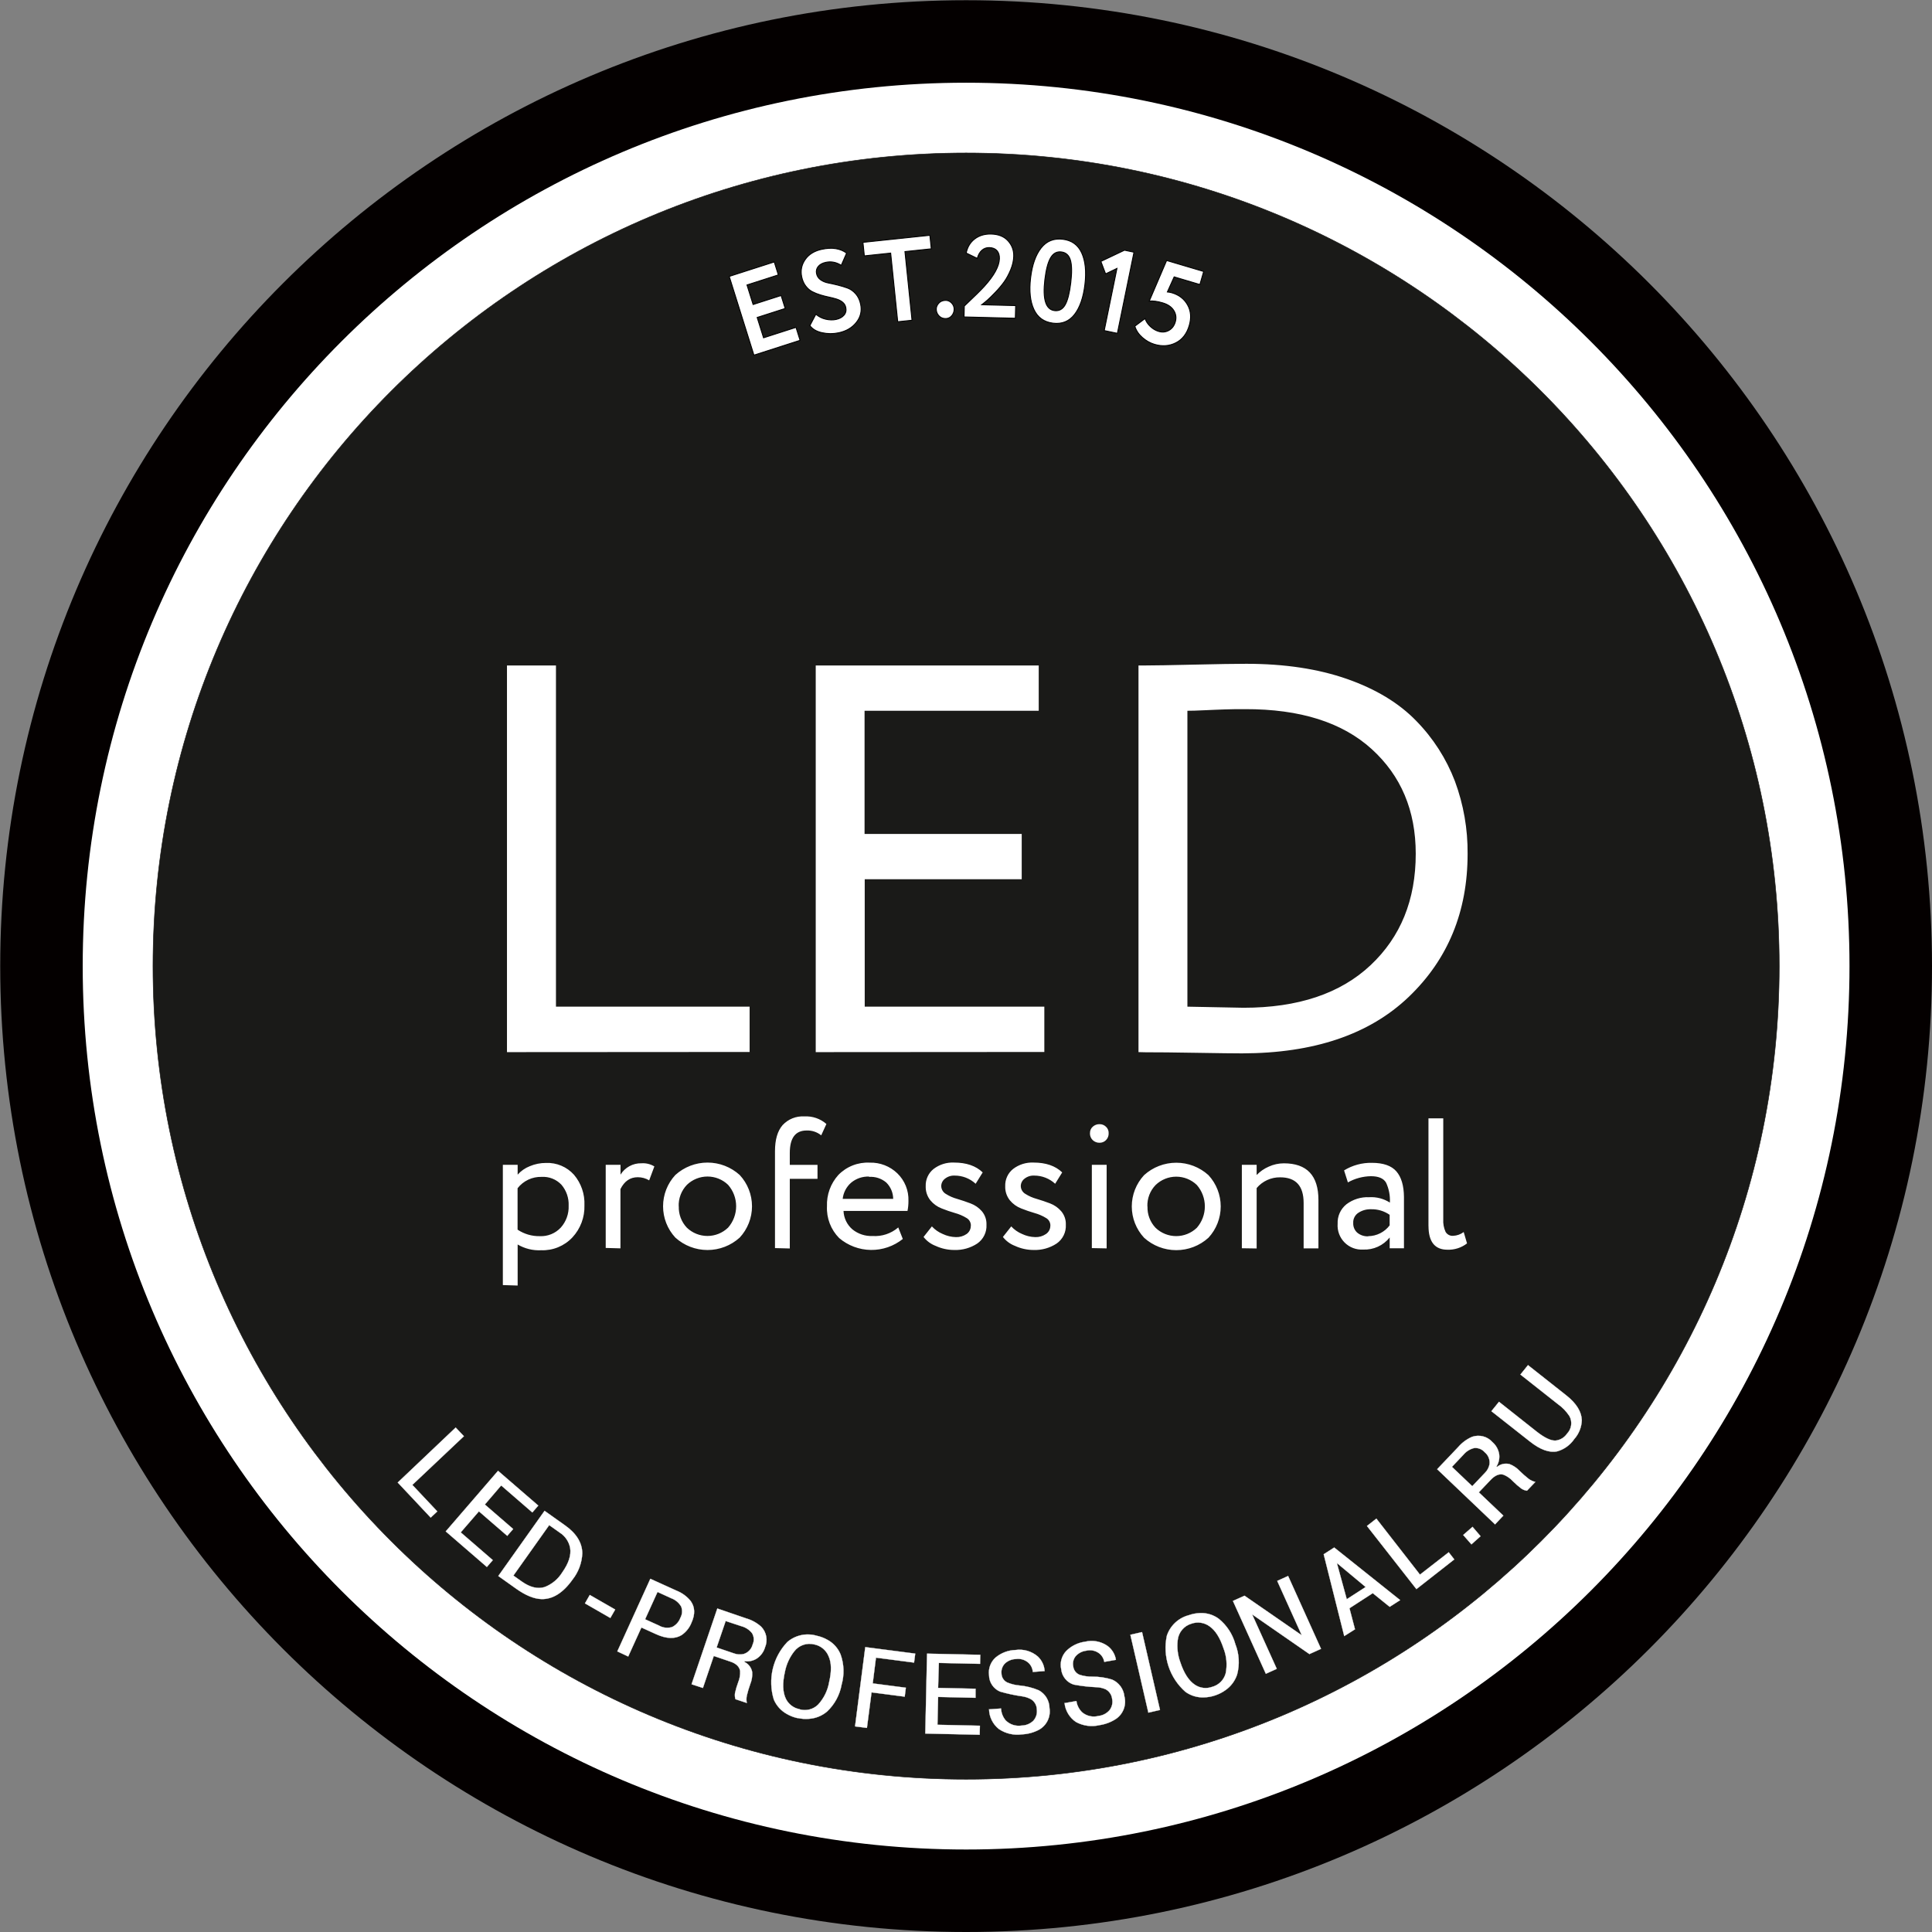 <?xml version="1.0" encoding="UTF-8"?> <svg xmlns="http://www.w3.org/2000/svg" width="2138" height="2138" viewBox="0 0 2138 2138" fill="none"><rect x="0" y="0" width="2138" height="2138" fill="#808080" stroke="none"/><path fill-rule="evenodd" clip-rule="evenodd" d="M1069.12 0.239C1659.37 0.239 2138 478.788 2138 1069.12C2138 1659.45 1659.37 2138 1069.12 2138C478.873 2138 0.24 1659.37 0.24 1069.12C0.24 478.872 478.789 0.239 1069.12 0.239Z" fill="#040000"></path><path fill-rule="evenodd" clip-rule="evenodd" d="M1069.12 91.533C1609 91.533 2046.7 529.191 2046.7 1069.12C2046.7 1609.05 1609.09 2046.71 1069.12 2046.71C529.145 2046.71 91.529 1609.09 91.529 1069.12C91.529 529.149 529.187 91.533 1069.12 91.533Z" fill="white"></path><path d="M1069.12 1968.94C1566.08 1968.94 1968.94 1566.08 1968.94 1069.12C1968.94 572.158 1566.08 169.293 1069.12 169.293C572.158 169.293 169.293 572.158 169.293 1069.12C169.293 1566.08 572.158 1968.94 1069.12 1968.94Z" fill="#1A1A18"></path><path d="M1069.12 1968.94C1566.08 1968.94 1968.94 1566.08 1968.94 1069.12C1968.94 572.158 1566.08 169.293 1069.12 169.293C572.158 169.293 169.293 572.158 169.293 1069.12C169.293 1566.08 572.158 1968.94 1069.12 1968.94Z" stroke="#1A1A18" stroke-width="0.57" stroke-miterlimit="22.93"></path><path d="M1260.59 1163.6V737.128H1268.05C1277.12 737.128 1294.82 736.82 1321.13 736.206C1347.44 735.591 1366.81 735.284 1379.24 735.284C1421.47 735.284 1458.54 740.87 1490.44 752.043C1522.33 763.216 1547.79 778.648 1566.81 798.339C1585.41 817.321 1599.9 839.925 1609.38 864.746C1618.89 890.388 1623.63 917.55 1623.38 944.896C1623.38 1008.66 1601.73 1061.26 1558.44 1102.68C1515.14 1144.1 1453.82 1164.87 1374.46 1164.98C1365.36 1164.98 1348.49 1164.77 1323.85 1164.35C1299.22 1163.93 1280.48 1163.74 1267.63 1163.77L1260.59 1163.6ZM1377.9 784.052C1370.02 784.052 1362.57 784.052 1355.53 784.346C1348.49 784.639 1340.95 784.848 1332.86 785.267C1324.77 785.686 1318.28 785.854 1313.3 785.854V1114.7C1351.42 1115.51 1372.37 1115.92 1376.14 1115.92C1436.58 1115.92 1483.58 1100.18 1517.12 1068.7C1550.67 1037.22 1567.43 995.898 1567.4 944.728C1567.4 896.798 1551.05 858.001 1518.34 828.338C1485.63 798.675 1438.85 783.913 1377.98 784.052H1377.9ZM903.415 1163.6V737.128H1148.77V785.854H956.038V923.57H1129.95V972.254H956.206V1114.7H1154.97V1163.43L903.415 1163.6ZM561.744 1163.6V737.128H614.535V1114.7H828.838V1163.43L561.744 1163.6Z" fill="white"></path><path d="M1260.59 1163.6V737.128H1268.05C1277.12 737.128 1294.82 736.82 1321.13 736.206C1347.44 735.591 1366.81 735.284 1379.24 735.284C1421.47 735.284 1458.54 740.87 1490.44 752.043C1522.33 763.216 1547.79 778.648 1566.81 798.339C1585.41 817.321 1599.9 839.925 1609.38 864.746C1618.89 890.388 1623.63 917.55 1623.38 944.896C1623.38 1008.66 1601.73 1061.26 1558.44 1102.68C1515.14 1144.1 1453.82 1164.87 1374.46 1164.98C1365.36 1164.98 1348.49 1164.77 1323.85 1164.35C1299.22 1163.93 1280.48 1163.74 1267.63 1163.77L1260.59 1163.6ZM1377.9 784.052C1370.02 784.052 1362.57 784.052 1355.53 784.346C1348.49 784.639 1340.95 784.848 1332.86 785.267C1324.77 785.686 1318.28 785.854 1313.3 785.854V1114.7C1351.42 1115.51 1372.37 1115.92 1376.14 1115.92C1436.58 1115.92 1483.58 1100.18 1517.12 1068.7C1550.67 1037.22 1567.43 995.898 1567.4 944.728C1567.4 896.798 1551.05 858.001 1518.34 828.338C1485.63 798.675 1438.85 783.913 1377.98 784.052H1377.9ZM903.415 1163.6V737.128H1148.77V785.854H956.038V923.57H1129.95V972.254H956.206V1114.7H1154.97V1163.43L903.415 1163.6ZM561.744 1163.6V737.128H614.535V1114.7H828.838V1163.43L561.744 1163.6Z" stroke="white" stroke-width="1.42" stroke-miterlimit="22.93"></path><path d="M1580.77 1356.83V1237.59H1597.15V1349.33C1596.86 1354.09 1597.74 1358.85 1599.7 1363.2C1600.54 1364.64 1601.78 1365.83 1603.26 1366.6C1604.74 1367.38 1606.41 1367.73 1608.08 1367.59C1612.31 1367.41 1616.39 1365.95 1619.77 1363.4L1623.46 1375.97C1617.27 1380.77 1609.59 1383.25 1601.76 1382.97C1587.85 1382.97 1580.81 1374.21 1580.81 1356.66M1491.57 1308.35L1487.38 1295.2C1496.59 1289.53 1507.23 1286.63 1518.05 1286.82C1530.73 1286.82 1539.8 1289.97 1545.28 1296.29C1550.75 1302.6 1553.55 1312.05 1553.66 1324.65V1381.38H1537.86V1369.44C1534.37 1373.82 1529.9 1377.31 1524.8 1379.64C1519.71 1381.96 1514.13 1383.04 1508.54 1382.8C1504.73 1383.04 1500.93 1382.46 1497.37 1381.11C1493.81 1379.75 1490.58 1377.65 1487.9 1374.94C1485.23 1372.23 1483.16 1368.99 1481.84 1365.41C1480.52 1361.84 1479.98 1358.03 1480.26 1354.23C1480.07 1350.12 1480.86 1346.02 1482.55 1342.27C1484.25 1338.52 1486.81 1335.23 1490.02 1332.65C1497.23 1327.2 1506.12 1324.44 1515.16 1324.86C1523.23 1324.37 1531.26 1326.45 1538.07 1330.81C1538.51 1323.24 1537.07 1315.69 1533.88 1308.81C1531.12 1303.99 1525.5 1301.61 1517.12 1301.61C1508.15 1301.75 1499.35 1304.13 1491.53 1308.52L1491.57 1308.35ZM1514.11 1367.97C1518.71 1367.93 1523.24 1366.83 1527.35 1364.76C1531.46 1362.69 1535.05 1359.7 1537.82 1356.03V1344.34C1531.77 1340.14 1524.53 1337.98 1517.17 1338.18C1512.24 1338.03 1507.39 1339.39 1503.26 1342.08C1501.38 1343.29 1499.86 1344.97 1498.85 1346.96C1497.85 1348.95 1497.38 1351.17 1497.52 1353.39C1497.42 1355.39 1497.76 1357.38 1498.52 1359.23C1499.28 1361.07 1500.44 1362.73 1501.92 1364.07C1505.32 1366.89 1509.65 1368.34 1514.07 1368.14L1514.11 1367.97ZM1374.26 1381.34V1289H1390.64V1300.31C1394.42 1296.37 1398.95 1293.22 1403.96 1291.05C1409.22 1288.63 1414.93 1287.37 1420.72 1287.36C1446.28 1287.36 1459.04 1300.92 1459.01 1328.04V1381.5H1442.63V1331.23C1442.63 1312.29 1433.97 1302.84 1416.66 1302.86C1411.71 1302.78 1406.8 1303.81 1402.3 1305.87C1397.8 1307.93 1393.81 1310.97 1390.64 1314.76V1381.59L1374.26 1381.34ZM1266.08 1369.73C1257.33 1360.31 1252.46 1347.94 1252.46 1335.08C1252.46 1322.23 1257.33 1309.85 1266.08 1300.43C1275.83 1291.59 1288.53 1286.7 1301.69 1286.7C1314.85 1286.7 1327.55 1291.59 1337.3 1300.43C1346.03 1309.86 1350.88 1322.23 1350.88 1335.08C1350.88 1347.93 1346.03 1360.31 1337.3 1369.73C1327.55 1378.57 1314.85 1383.46 1301.69 1383.46C1288.53 1383.46 1275.83 1378.57 1266.08 1369.73ZM1269.85 1335.08C1269.69 1339.42 1270.4 1343.74 1271.93 1347.8C1273.46 1351.85 1275.79 1355.57 1278.77 1358.71C1284.91 1364.62 1293.09 1367.91 1301.61 1367.91C1310.12 1367.91 1318.3 1364.62 1324.44 1358.71C1330.17 1352.15 1333.32 1343.73 1333.32 1335.02C1333.32 1326.31 1330.17 1317.89 1324.44 1311.33C1318.32 1305.43 1310.15 1302.13 1301.65 1302.13C1293.15 1302.13 1284.98 1305.43 1278.86 1311.33C1275.79 1314.49 1273.4 1318.24 1271.83 1322.35C1270.26 1326.46 1269.55 1330.85 1269.72 1335.25L1269.85 1335.08ZM1208.26 1381.17V1289H1224.64V1381.5L1208.26 1381.17ZM1206.21 1253.93C1206.16 1252.59 1206.41 1251.27 1206.94 1250.04C1207.47 1248.82 1208.26 1247.73 1209.26 1246.85C1211.33 1244.96 1214.05 1243.95 1216.85 1244.04C1218.15 1244.02 1219.44 1244.25 1220.65 1244.74C1221.86 1245.22 1222.96 1245.94 1223.89 1246.85C1224.87 1247.74 1225.64 1248.84 1226.15 1250.06C1226.67 1251.28 1226.91 1252.6 1226.86 1253.93C1226.94 1255.36 1226.72 1256.8 1226.21 1258.14C1225.7 1259.49 1224.9 1260.7 1223.89 1261.72C1222.97 1262.65 1221.87 1263.39 1220.66 1263.88C1219.45 1264.38 1218.16 1264.63 1216.85 1264.61C1214.04 1264.69 1211.31 1263.65 1209.26 1261.72C1208.26 1260.76 1207.47 1259.6 1206.94 1258.31C1206.4 1257.03 1206.14 1255.65 1206.16 1254.26L1206.21 1253.93ZM1162.38 1356.07C1162.38 1354.34 1161.9 1352.65 1161 1351.17C1160.1 1349.69 1158.81 1348.49 1157.27 1347.69C1153.35 1345.33 1149.12 1343.53 1144.7 1342.33C1139.8 1340.91 1134.9 1339.23 1130.08 1337.3C1125.18 1335.42 1120.85 1332.3 1117.51 1328.25C1114 1323.82 1112.18 1318.28 1112.4 1312.63C1112.26 1308.99 1112.98 1305.38 1114.49 1302.08C1116 1298.77 1118.27 1295.87 1121.11 1293.6C1127.57 1288.66 1135.57 1286.15 1143.7 1286.52C1157.35 1286.52 1167.94 1290.15 1175.45 1297.42L1167.66 1309.99C1161.37 1304.16 1153.11 1300.93 1144.53 1300.94C1140.66 1300.73 1136.85 1301.93 1133.81 1304.33C1132.53 1305.27 1131.49 1306.5 1130.77 1307.91C1130.04 1309.32 1129.65 1310.87 1129.62 1312.46C1129.63 1314.24 1130.12 1315.98 1131.01 1317.51C1131.91 1319.05 1133.19 1320.33 1134.73 1321.21C1138.62 1323.68 1142.85 1325.54 1147.3 1326.74C1152.24 1328.21 1157.1 1329.85 1161.96 1331.69C1166.73 1333.5 1170.98 1336.46 1174.32 1340.32C1177.85 1344.47 1179.69 1349.79 1179.48 1355.23C1179.71 1359.31 1178.88 1363.38 1177.09 1367.05C1175.29 1370.72 1172.58 1373.87 1169.21 1376.18C1161.68 1381.1 1152.81 1383.57 1143.82 1383.26C1136.72 1383.26 1129.7 1381.72 1123.25 1378.74C1117.96 1376.74 1113.32 1373.32 1109.84 1368.85L1119.06 1357.16C1122.4 1360.79 1126.49 1363.65 1131.04 1365.54C1135.62 1367.72 1140.6 1368.9 1145.66 1369.02C1149.82 1369.18 1153.91 1368 1157.35 1365.67C1158.9 1364.67 1160.16 1363.29 1161.03 1361.68C1161.9 1360.06 1162.35 1358.25 1162.34 1356.41L1162.38 1356.07ZM1074.4 1356.07C1074.39 1354.34 1073.91 1352.65 1073.01 1351.17C1072.11 1349.69 1070.82 1348.49 1069.29 1347.69C1065.37 1345.33 1061.14 1343.53 1056.72 1342.33C1051.81 1340.91 1046.91 1339.23 1042.09 1337.3C1037.19 1335.42 1032.86 1332.3 1029.53 1328.25C1026.01 1323.82 1024.2 1318.28 1024.41 1312.63C1024.28 1308.99 1024.99 1305.38 1026.51 1302.08C1028.02 1298.77 1030.29 1295.87 1033.13 1293.6C1039.59 1288.66 1047.58 1286.15 1055.71 1286.52C1069.37 1286.52 1079.96 1290.15 1087.47 1297.42L1079.68 1309.99C1073.38 1304.16 1065.12 1300.93 1056.55 1300.94C1052.67 1300.73 1048.84 1301.93 1045.78 1304.33C1044.51 1305.28 1043.47 1306.5 1042.74 1307.91C1042.02 1309.32 1041.62 1310.87 1041.59 1312.46C1041.61 1314.24 1042.09 1315.98 1042.99 1317.51C1043.88 1319.05 1045.16 1320.33 1046.7 1321.21C1050.59 1323.68 1054.83 1325.54 1059.27 1326.74C1064.22 1328.21 1069.08 1329.85 1073.94 1331.69C1078.78 1333.47 1083.11 1336.43 1086.51 1340.32C1090.03 1344.47 1091.87 1349.79 1091.66 1355.23C1091.89 1359.31 1091.07 1363.38 1089.27 1367.05C1087.47 1370.72 1084.76 1373.87 1081.39 1376.18C1073.86 1381.1 1064.99 1383.57 1056 1383.26C1048.9 1383.26 1041.88 1381.72 1035.43 1378.74C1030.14 1376.74 1025.5 1373.32 1022.03 1368.85L1031.24 1357.16C1034.58 1360.79 1038.67 1363.65 1043.23 1365.54C1047.8 1367.72 1052.78 1368.9 1057.85 1369.02C1062 1369.18 1066.1 1368 1069.54 1365.67C1071.04 1364.64 1072.27 1363.26 1073.1 1361.64C1073.93 1360.03 1074.35 1358.23 1074.31 1356.41L1074.4 1356.07ZM993.955 1358.13L999.066 1371.07C989.036 1379.11 976.522 1383.4 963.671 1383.22C950.82 1383.04 938.434 1378.39 928.637 1370.07C924.077 1365.46 920.523 1359.96 918.201 1353.91C915.878 1347.86 914.838 1341.39 915.146 1334.91C914.66 1322.17 919.17 1309.74 927.715 1300.27C932.204 1295.64 937.628 1292.03 943.626 1289.68C949.623 1287.32 956.055 1286.27 962.49 1286.61C968.104 1286.45 973.694 1287.41 978.931 1289.44C984.168 1291.47 988.948 1294.52 992.991 1298.42C997.073 1302.36 1000.28 1307.12 1002.4 1312.38C1004.52 1317.64 1005.51 1323.29 1005.31 1328.97C1005.34 1332.69 1004.99 1336.41 1004.26 1340.07H933.455C933.607 1343.94 934.552 1347.74 936.231 1351.24C937.91 1354.73 940.288 1357.85 943.217 1360.39C949.531 1365.52 957.505 1368.16 965.632 1367.8C975.903 1368.49 986.035 1365.13 993.871 1358.46L993.955 1358.13ZM961.82 1302.03C954.507 1301.73 947.349 1304.18 941.751 1308.9C936.569 1313.48 933.282 1319.83 932.534 1326.7H988.424C988.4 1323.33 987.71 1319.99 986.394 1316.89C985.078 1313.78 983.163 1310.97 980.757 1308.6C975.469 1304.13 968.647 1301.89 961.736 1302.36L961.82 1302.03ZM857.622 1381.17V1273.91C857.622 1261.18 860.415 1251.58 866.001 1245.13C869.024 1241.83 872.744 1239.26 876.89 1237.58C881.036 1235.91 885.503 1235.18 889.966 1235.45C898.934 1234.9 907.757 1237.91 914.518 1243.83L908.778 1256.4C904.215 1252.71 898.468 1250.81 892.606 1251.04C880.204 1251.04 874.003 1259.33 874.003 1275.92V1289.08H904.672V1304.5H874.003V1381.59L857.622 1381.17ZM747.348 1369.56C738.617 1360.14 733.767 1347.76 733.767 1334.91C733.767 1322.07 738.617 1309.69 747.348 1300.27C757.104 1291.43 769.797 1286.53 782.961 1286.53C796.125 1286.53 808.818 1291.43 818.573 1300.27C827.323 1309.68 832.185 1322.06 832.185 1334.91C832.185 1347.77 827.323 1360.15 818.573 1369.56C808.818 1378.4 796.125 1383.3 782.961 1383.3C769.797 1383.3 757.104 1378.4 747.348 1369.56ZM751.161 1334.91C751.005 1339.24 751.71 1343.56 753.235 1347.62C754.759 1351.68 757.074 1355.39 760.043 1358.54C766.179 1364.45 774.362 1367.75 782.877 1367.75C791.392 1367.75 799.576 1364.45 805.711 1358.54C811.465 1351.99 814.638 1343.57 814.638 1334.85C814.638 1326.13 811.465 1317.71 805.711 1311.16C799.597 1305.26 791.434 1301.97 782.94 1301.97C774.446 1301.97 766.283 1305.26 760.169 1311.16C757.093 1314.34 754.7 1318.12 753.136 1322.27C751.573 1326.41 750.872 1330.83 751.077 1335.25L751.161 1334.91ZM670.299 1381V1289H686.681V1299.89C689.099 1295.95 692.508 1292.72 696.566 1290.52C700.625 1288.31 705.191 1287.21 709.808 1287.32C714.83 1286.96 719.839 1288.18 724.137 1290.8L718.397 1306.21C714.6 1303.94 710.256 1302.74 705.828 1302.74C697.449 1302.74 691.08 1306.93 686.597 1315.89V1381.46L670.299 1381ZM556.465 1422.1V1289H572.847V1299.89C576.518 1295.76 581.111 1292.56 586.254 1290.55C591.927 1288.15 598.027 1286.92 604.186 1286.94C609.999 1286.69 615.794 1287.74 621.156 1290C626.517 1292.26 631.31 1295.68 635.19 1300.01C643.165 1309.43 647.294 1321.5 646.753 1333.83C647.173 1346.96 642.384 1359.73 633.43 1369.35C629.016 1374.05 623.647 1377.75 617.685 1380.2C611.723 1382.65 605.306 1383.79 598.865 1383.56C589.756 1384.02 580.711 1381.81 572.847 1377.19V1422.61L556.465 1422.1ZM599.368 1302.36C594.258 1302.22 589.186 1303.28 584.564 1305.47C579.942 1307.65 575.899 1310.89 572.763 1314.93V1360.77C580.032 1365.62 588.615 1368.14 597.357 1367.97C601.68 1368.17 605.994 1367.42 610.002 1365.79C614.009 1364.15 617.614 1361.67 620.567 1358.5C626.518 1351.86 629.645 1343.16 629.282 1334.24C629.646 1325.77 626.787 1317.48 621.28 1311.03C618.479 1308.08 615.067 1305.77 611.283 1304.27C607.498 1302.78 603.431 1302.12 599.368 1302.36Z" fill="white"></path><path d="M1650.44 1561.66L1658.82 1551.27L1700.05 1583.91C1709.24 1591.17 1716.45 1594.59 1721.67 1594.17C1724.2 1593.85 1726.64 1592.99 1728.8 1591.65C1730.97 1590.3 1732.83 1588.51 1734.24 1586.38C1736.65 1583.88 1738.2 1580.68 1738.67 1577.24C1739.15 1573.79 1738.52 1570.29 1736.88 1567.23C1733.44 1561.95 1729.04 1557.37 1723.89 1553.74L1682.54 1521.1L1690.92 1510.71L1733.36 1544.23C1744.54 1553.07 1750.12 1562.2 1750.45 1571.59C1750.2 1579.34 1747.24 1586.75 1742.07 1592.54C1737.59 1599.11 1730.95 1603.89 1723.3 1606.07C1714.59 1607.91 1704.49 1604.28 1693.01 1595.18L1650.44 1561.66ZM1606.74 1623.25L1629.24 1644.66L1643.19 1629.99C1645.82 1627.43 1647.6 1624.13 1648.31 1620.53C1648.67 1618.01 1648.36 1615.44 1647.43 1613.08C1646.5 1610.71 1644.97 1608.63 1642.99 1607.03C1641.56 1605.39 1639.75 1604.11 1637.73 1603.31C1635.7 1602.5 1633.51 1602.2 1631.34 1602.43C1626.72 1603.54 1622.58 1606.11 1619.52 1609.76L1606.74 1623.25ZM1654.47 1686.89L1590.4 1625.85L1613.83 1601.21C1618.03 1596.35 1623.29 1592.51 1629.2 1589.98C1633.11 1588.66 1637.32 1588.51 1641.31 1589.57C1645.29 1590.63 1648.88 1592.84 1651.62 1595.93C1655.69 1599.49 1658.34 1604.4 1659.07 1609.76C1659.55 1614.34 1658.48 1618.94 1656.02 1622.83L1656.56 1623.37C1658.47 1621.79 1660.73 1620.67 1663.16 1620.13C1665.58 1619.58 1668.1 1619.62 1670.51 1620.23C1674.71 1621.85 1678.5 1624.4 1681.57 1627.69C1684.78 1630.85 1688.17 1633.83 1691.71 1636.61C1693.9 1638.19 1696.38 1639.33 1699 1639.97L1689.78 1649.64C1687.55 1649.34 1685.41 1648.52 1683.54 1647.26C1680.23 1644.76 1677.09 1642.03 1674.16 1639.09C1671.27 1635.94 1667.72 1633.48 1663.77 1631.88C1659.16 1630.62 1654.42 1632.55 1649.61 1637.66L1636.49 1651.45L1663.6 1677.21L1654.47 1686.89ZM1628.32 1709.01L1619.23 1698.66L1629.54 1689.66L1638.42 1700L1628.32 1709.01ZM1603.18 1717.81L1609.34 1725.69L1567.44 1758.53L1512.73 1688.69L1523.12 1680.56L1571.38 1742.53L1603.18 1717.81ZM1490.35 1769.76L1511.3 1756.23L1479.38 1729.63L1490.35 1769.76ZM1493.33 1779.73L1499.45 1803.03L1487.59 1810.53L1464.84 1719.99L1476.49 1712.53L1549.43 1770.73L1537.87 1778.14L1519.14 1763.02L1493.33 1779.73ZM1385.61 1786.48L1412.89 1846.77L1400.82 1852.22L1364.41 1771.65L1377.23 1765.87L1440.58 1809.65L1413.43 1749.48L1425.46 1744.04L1461.86 1824.65L1449.04 1830.43L1385.61 1786.48ZM1341.66 1866.67C1345.21 1865.67 1348.44 1863.76 1351.03 1861.13C1353.61 1858.5 1355.47 1855.24 1356.41 1851.67C1358.28 1842.34 1357.41 1832.66 1353.9 1823.81C1350.04 1812.25 1344.93 1804.24 1338.64 1799.8C1335.79 1797.68 1332.45 1796.29 1328.93 1795.76C1325.4 1795.23 1321.8 1795.59 1318.45 1796.79C1314.38 1797.98 1310.76 1800.35 1308.05 1803.62C1305.34 1806.88 1303.66 1810.88 1303.24 1815.1C1302.27 1823.4 1303.29 1831.82 1306.22 1839.65C1310.24 1851.77 1315.66 1860.07 1322.47 1864.53C1325.26 1866.37 1328.45 1867.52 1331.77 1867.89C1335.09 1868.26 1338.45 1867.84 1341.58 1866.67H1341.66ZM1344.8 1876.14C1340.75 1877.52 1336.51 1878.27 1332.23 1878.36C1324.96 1878.64 1317.79 1876.49 1311.87 1872.24C1303.23 1864.66 1296.77 1854.92 1293.15 1844.01C1289.53 1833.11 1288.87 1821.44 1291.26 1810.19C1293.06 1804.73 1296.2 1799.79 1300.38 1795.83C1304.56 1791.88 1309.66 1789.02 1315.22 1787.53C1319.45 1786.01 1323.89 1785.17 1328.38 1785.06C1335.65 1784.84 1342.79 1787.05 1348.66 1791.34C1357.61 1798.57 1364.06 1808.44 1367.09 1819.54C1371.31 1830.21 1371.98 1841.96 1369.02 1853.05C1366.71 1860.07 1362.18 1866.14 1356.12 1870.36C1352.63 1872.86 1348.79 1874.81 1344.72 1876.14H1344.8ZM1250.91 1809.1L1263.82 1806.13L1283.68 1892.27L1270.81 1895.24L1250.91 1809.1ZM1178.14 1884.73L1191.17 1882.42C1191.84 1887.22 1194.11 1891.65 1197.62 1894.99C1200.1 1897.03 1203.02 1898.44 1206.15 1899.13C1209.28 1899.81 1212.53 1899.75 1215.63 1898.93C1220.44 1898.4 1224.87 1896.05 1227.99 1892.35C1229.32 1890.58 1230.25 1888.53 1230.72 1886.36C1231.18 1884.19 1231.16 1881.95 1230.68 1879.78C1230.4 1877.58 1229.6 1875.47 1228.33 1873.64C1227.06 1871.82 1225.36 1870.33 1223.39 1869.31C1220.22 1867.95 1216.82 1867.2 1213.37 1867.09C1204.93 1866.73 1196.53 1865.77 1188.23 1864.2C1184.51 1863.03 1181.21 1860.8 1178.75 1857.77C1176.28 1854.75 1174.76 1851.07 1174.37 1847.19C1173.59 1843.7 1173.66 1840.07 1174.58 1836.61C1175.5 1833.16 1177.24 1829.97 1179.64 1827.33C1185.26 1821.58 1192.63 1817.88 1200.59 1816.81C1204.87 1815.74 1209.34 1815.61 1213.67 1816.42C1218.01 1817.23 1222.12 1818.96 1225.73 1821.51C1230.65 1825.23 1233.94 1830.71 1234.91 1836.8L1222.04 1839.06C1221.48 1835.73 1219.83 1832.68 1217.35 1830.39C1215.27 1828.57 1212.79 1827.28 1210.1 1826.64C1207.41 1826 1204.61 1826.02 1201.93 1826.7C1197.44 1827.23 1193.31 1829.41 1190.33 1832.82C1189.06 1834.39 1188.16 1836.22 1187.69 1838.19C1187.23 1840.15 1187.21 1842.2 1187.65 1844.17C1187.89 1846.23 1188.69 1848.17 1189.96 1849.8C1191.23 1851.44 1192.92 1852.69 1194.85 1853.43C1199.35 1854.83 1204.05 1855.51 1208.76 1855.44C1216.18 1855.39 1223.55 1856.48 1230.63 1858.67C1234.34 1860.26 1237.56 1862.81 1239.95 1866.06C1242.35 1869.3 1243.83 1873.13 1244.25 1877.15C1245.49 1881.8 1245.25 1886.73 1243.55 1891.23C1241.85 1895.74 1238.79 1899.61 1234.78 1902.28C1229.31 1905.82 1223.13 1908.13 1216.68 1909.07C1207.89 1911.16 1198.64 1909.93 1190.71 1905.59C1187.18 1903.23 1184.23 1900.12 1182.04 1896.48C1179.85 1892.85 1178.49 1888.78 1178.05 1884.56L1178.14 1884.73ZM1094.59 1891.64L1107.79 1890.68C1107.99 1895.53 1109.8 1900.17 1112.94 1903.88C1115.22 1906.14 1118 1907.84 1121.06 1908.83C1124.12 1909.82 1127.37 1910.08 1130.54 1909.57C1135.37 1909.49 1140 1907.59 1143.49 1904.25C1145.02 1902.57 1146.16 1900.57 1146.83 1898.4C1147.5 1896.23 1147.69 1893.94 1147.38 1891.68C1147.34 1889.46 1146.74 1887.27 1145.66 1885.33C1144.57 1883.39 1143.02 1881.74 1141.14 1880.54C1138.15 1878.84 1134.87 1877.72 1131.46 1877.23C1123.06 1876.06 1114.76 1874.28 1106.62 1871.91C1103.03 1870.38 1099.96 1867.83 1097.81 1864.57C1095.66 1861.32 1094.51 1857.5 1094.51 1853.6C1094.06 1850.05 1094.47 1846.44 1095.72 1843.08C1096.97 1839.73 1099.01 1836.72 1101.67 1834.33C1107.87 1829.14 1115.63 1826.19 1123.71 1825.95C1128.1 1825.3 1132.57 1825.61 1136.82 1826.84C1141.08 1828.07 1145.02 1830.19 1148.39 1833.07C1152.9 1837.28 1155.62 1843.05 1156.01 1849.2L1142.98 1850.21C1142.73 1846.84 1141.39 1843.66 1139.17 1841.11C1137.28 1839.1 1134.92 1837.57 1132.31 1836.67C1129.7 1835.76 1126.91 1835.51 1124.17 1835.92C1119.65 1836.02 1115.32 1837.8 1112.02 1840.9C1110.62 1842.35 1109.55 1844.08 1108.9 1845.99C1108.24 1847.89 1108.02 1849.92 1108.25 1851.92C1108.28 1853.99 1108.88 1856 1109.98 1857.74C1111.09 1859.49 1112.65 1860.9 1114.49 1861.81C1118.83 1863.67 1123.45 1864.82 1128.15 1865.2C1135.54 1865.87 1142.77 1867.68 1149.6 1870.57C1153.14 1872.51 1156.1 1875.35 1158.17 1878.81C1160.24 1882.28 1161.34 1886.23 1161.38 1890.26C1162.13 1895.01 1161.4 1899.87 1159.26 1904.18C1157.13 1908.49 1153.71 1912.03 1149.48 1914.31C1143.69 1917.31 1137.31 1919.02 1130.79 1919.29C1121.84 1920.53 1112.74 1918.4 1105.28 1913.3C1102 1910.67 1099.34 1907.35 1097.48 1903.58C1095.62 1899.81 1094.6 1895.68 1094.51 1891.47L1094.59 1891.64ZM1038.12 1867.89L1079.55 1868.81V1878.82L1038.12 1877.86L1037.4 1908.69L1084.37 1909.74L1084.12 1919.71L1023.96 1918.37L1025.92 1829.97L1084.79 1831.27L1084.54 1841.24L1038.95 1840.23L1038.12 1867.89ZM965.76 1862.9L1002.42 1867.68L1001.16 1877.56L964.461 1872.79L959.35 1912.13L946.236 1910.45L957.548 1822.76L1012.81 1829.93L1011.51 1839.86L969.363 1834.37L965.76 1862.9ZM884.856 1891.6C888.41 1892.62 892.169 1892.68 895.753 1891.77C899.336 1890.87 902.616 1889.03 905.26 1886.45C911.727 1879.45 916.008 1870.71 917.578 1861.31C920.371 1849.41 920.176 1839.94 916.992 1832.9C915.66 1829.6 913.534 1826.67 910.8 1824.38C908.067 1822.09 904.811 1820.52 901.322 1819.79C897.226 1818.7 892.9 1818.86 888.894 1820.24C884.888 1821.62 881.382 1824.16 878.823 1827.54C873.696 1834.13 870.194 1841.84 868.6 1850.04C865.751 1862.61 866.087 1872.41 869.564 1879.78C871.007 1882.78 873.136 1885.4 875.778 1887.42C878.42 1889.45 881.501 1890.82 884.773 1891.43L884.856 1891.6ZM882.636 1901.32C878.393 1900.4 874.321 1898.81 870.57 1896.63C864.224 1893.07 859.231 1887.52 856.366 1880.83C852.959 1869.83 852.549 1858.13 855.178 1846.92C857.807 1835.71 863.381 1825.4 871.324 1817.06C875.704 1813.32 880.946 1810.73 886.577 1809.52C892.207 1808.3 898.052 1808.51 903.585 1810.11C908.003 1811.04 912.246 1812.67 916.154 1814.93C922.485 1818.49 927.43 1824.09 930.189 1830.81C934.06 1841.59 934.455 1853.31 931.32 1864.32C929.278 1875.67 923.654 1886.07 915.274 1893.99C909.662 1898.77 902.65 1901.61 895.289 1902.07C891.021 1902.43 886.724 1902.12 882.552 1901.15L882.636 1901.32ZM803.031 1793.85L793.018 1823.18L812.165 1829.68C815.586 1830.99 819.326 1831.24 822.891 1830.39C825.331 1829.66 827.539 1828.31 829.295 1826.46C831.051 1824.62 832.295 1822.35 832.904 1819.87C833.83 1817.88 834.252 1815.7 834.136 1813.5C834.019 1811.31 833.366 1809.18 832.234 1807.3C829.286 1803.57 825.218 1800.88 820.628 1799.64L803.031 1793.85ZM765.324 1863.82L793.814 1780.03L825.614 1790.92C831.833 1792.69 837.565 1795.86 842.373 1800.18C845.245 1803.15 847.174 1806.9 847.92 1810.96C848.665 1815.03 848.193 1819.22 846.563 1823.01C845.053 1828.21 841.702 1832.68 837.136 1835.58C833.174 1837.97 828.519 1838.93 823.938 1838.31L823.729 1839.06C825.971 1840.13 827.926 1841.72 829.434 1843.69C830.942 1845.67 831.959 1847.97 832.401 1850.42C832.683 1854.9 831.953 1859.4 830.265 1863.57C828.728 1867.81 827.441 1872.13 826.41 1876.52C825.886 1879.16 825.886 1881.88 826.41 1884.52L813.841 1880.33C813.218 1878.15 813.061 1875.87 813.38 1873.63C814.275 1869.57 815.451 1865.58 816.899 1861.69C818.565 1857.71 819.31 1853.42 819.078 1849.12C818.282 1844.42 814.553 1840.74 807.891 1838.64L789.876 1832.52L777.851 1867.93L765.324 1863.82ZM727.616 1761.68L713.874 1791.93L729.041 1798.8C731.238 1800.09 733.679 1800.91 736.21 1801.22C738.741 1801.52 741.307 1801.29 743.747 1800.56C748.011 1798.48 751.301 1794.83 752.922 1790.38C753.988 1788.48 754.62 1786.36 754.772 1784.19C754.924 1782.02 754.593 1779.84 753.802 1777.81C751.298 1773.57 747.405 1770.33 742.783 1768.63L727.616 1761.68ZM719.698 1747.14L748.775 1760.34C754.807 1762.73 760.128 1766.62 764.235 1771.65C769.123 1778.32 769.444 1786.34 765.198 1795.7C763.008 1801.28 759.182 1806.07 754.221 1809.44C746.847 1813.94 737.434 1813.59 725.983 1808.39L709.768 1801.02L695.188 1833.11L683.164 1827.46L719.698 1747.14ZM647.342 1774.33L652.663 1765.03L680.775 1781.16L675.413 1790.46L647.342 1774.33ZM607.749 1687.73L568.114 1743.58L577.331 1750.11C586.549 1756.65 595.04 1758.7 602.805 1756.27C610.88 1753.11 617.705 1747.4 622.245 1740.02C629.326 1729.96 632.259 1720.99 630.96 1713.03C630.313 1709.57 628.965 1706.28 626.997 1703.37C625.03 1700.45 622.486 1697.96 619.522 1696.07L607.749 1687.73ZM602.637 1671.93L625.513 1688.19C637.943 1697.04 644.227 1707.29 644.367 1718.94C643.917 1729.48 640.164 1739.61 633.641 1747.89C623.111 1762.72 611.603 1769.94 599.118 1769.55C590.906 1769.3 581.591 1765.48 571.173 1758.07L551.439 1744.04L602.637 1671.93ZM536.524 1664.94L567.863 1692.04L561.327 1699.59L529.988 1672.48L509.835 1695.77L545.322 1726.48L538.786 1734.02L493.286 1694.68L551.146 1627.65L595.64 1666.11L589.105 1673.69L554.623 1643.82L536.524 1664.94ZM483.901 1672.56L476.611 1679.39L440.16 1640.59L504.263 1579.76L513.354 1589.35L456.291 1643.23L483.901 1672.56Z" fill="white"></path><path d="M1650.44 1561.66L1658.82 1551.27L1700.05 1583.91C1709.24 1591.17 1716.45 1594.59 1721.67 1594.17C1724.2 1593.85 1726.64 1592.99 1728.8 1591.65C1730.97 1590.3 1732.83 1588.51 1734.24 1586.38C1736.65 1583.88 1738.2 1580.68 1738.67 1577.24C1739.15 1573.79 1738.52 1570.29 1736.88 1567.23C1733.44 1561.95 1729.04 1557.37 1723.89 1553.74L1682.54 1521.1L1690.92 1510.71L1733.36 1544.23C1744.54 1553.07 1750.12 1562.2 1750.45 1571.59C1750.2 1579.34 1747.24 1586.75 1742.07 1592.54C1737.59 1599.11 1730.95 1603.89 1723.3 1606.07C1714.59 1607.91 1704.49 1604.28 1693.01 1595.18L1650.44 1561.66ZM1606.74 1623.25L1629.24 1644.66L1643.19 1629.99C1645.82 1627.43 1647.6 1624.13 1648.31 1620.53C1648.67 1618.01 1648.36 1615.44 1647.43 1613.08C1646.5 1610.71 1644.97 1608.63 1642.99 1607.03C1641.56 1605.39 1639.75 1604.11 1637.73 1603.31C1635.7 1602.5 1633.51 1602.2 1631.34 1602.43C1626.72 1603.54 1622.58 1606.11 1619.52 1609.76L1606.74 1623.25ZM1654.47 1686.89L1590.4 1625.85L1613.83 1601.21C1618.03 1596.35 1623.29 1592.51 1629.2 1589.98C1633.11 1588.66 1637.32 1588.51 1641.31 1589.57C1645.29 1590.63 1648.88 1592.84 1651.62 1595.93C1655.69 1599.49 1658.34 1604.4 1659.07 1609.76C1659.55 1614.34 1658.48 1618.94 1656.02 1622.83L1656.56 1623.37C1658.47 1621.79 1660.73 1620.67 1663.16 1620.13C1665.58 1619.58 1668.1 1619.62 1670.51 1620.23C1674.71 1621.85 1678.5 1624.4 1681.57 1627.69C1684.78 1630.85 1688.17 1633.83 1691.71 1636.61C1693.9 1638.19 1696.38 1639.33 1699 1639.97L1689.78 1649.64C1687.55 1649.34 1685.41 1648.52 1683.54 1647.26C1680.23 1644.76 1677.09 1642.03 1674.16 1639.09C1671.27 1635.94 1667.72 1633.48 1663.77 1631.88C1659.16 1630.62 1654.42 1632.55 1649.61 1637.66L1636.49 1651.45L1663.6 1677.21L1654.47 1686.89ZM1628.32 1709.01L1619.23 1698.66L1629.54 1689.66L1638.42 1700L1628.32 1709.01ZM1603.18 1717.81L1609.34 1725.69L1567.44 1758.53L1512.73 1688.69L1523.12 1680.56L1571.38 1742.53L1603.18 1717.81ZM1490.35 1769.76L1511.3 1756.23L1479.38 1729.63L1490.35 1769.76ZM1493.33 1779.73L1499.45 1803.03L1487.59 1810.53L1464.84 1719.99L1476.49 1712.53L1549.43 1770.73L1537.87 1778.14L1519.14 1763.02L1493.33 1779.73ZM1385.61 1786.48L1412.89 1846.77L1400.82 1852.22L1364.41 1771.65L1377.23 1765.87L1440.58 1809.65L1413.43 1749.48L1425.46 1744.04L1461.86 1824.65L1449.04 1830.43L1385.61 1786.48ZM1341.66 1866.67C1345.21 1865.67 1348.44 1863.76 1351.03 1861.13C1353.61 1858.5 1355.47 1855.24 1356.41 1851.67C1358.28 1842.34 1357.41 1832.66 1353.9 1823.81C1350.04 1812.25 1344.93 1804.24 1338.64 1799.8C1335.79 1797.68 1332.45 1796.29 1328.93 1795.76C1325.4 1795.23 1321.8 1795.59 1318.45 1796.79C1314.38 1797.98 1310.76 1800.35 1308.05 1803.62C1305.34 1806.88 1303.66 1810.88 1303.24 1815.1C1302.27 1823.4 1303.29 1831.82 1306.22 1839.65C1310.24 1851.77 1315.66 1860.07 1322.47 1864.53C1325.26 1866.37 1328.45 1867.52 1331.77 1867.89C1335.09 1868.26 1338.45 1867.84 1341.58 1866.67H1341.66ZM1344.8 1876.14C1340.75 1877.52 1336.51 1878.27 1332.23 1878.36C1324.96 1878.64 1317.79 1876.49 1311.87 1872.24C1303.23 1864.66 1296.77 1854.92 1293.15 1844.01C1289.53 1833.11 1288.87 1821.44 1291.26 1810.19C1293.06 1804.73 1296.2 1799.79 1300.38 1795.83C1304.56 1791.88 1309.66 1789.02 1315.22 1787.53C1319.45 1786.01 1323.89 1785.17 1328.38 1785.06C1335.65 1784.84 1342.79 1787.05 1348.66 1791.34C1357.61 1798.57 1364.06 1808.44 1367.09 1819.54C1371.31 1830.21 1371.98 1841.96 1369.02 1853.05C1366.71 1860.07 1362.18 1866.14 1356.12 1870.36C1352.63 1872.86 1348.79 1874.81 1344.72 1876.14H1344.8ZM1250.91 1809.1L1263.82 1806.13L1283.68 1892.27L1270.81 1895.24L1250.91 1809.1ZM1178.14 1884.73L1191.17 1882.42C1191.84 1887.22 1194.11 1891.65 1197.62 1894.99C1200.1 1897.03 1203.02 1898.44 1206.15 1899.13C1209.28 1899.81 1212.53 1899.75 1215.63 1898.93C1220.44 1898.4 1224.87 1896.05 1227.99 1892.35C1229.32 1890.58 1230.25 1888.53 1230.72 1886.36C1231.18 1884.19 1231.16 1881.95 1230.68 1879.78C1230.4 1877.58 1229.6 1875.47 1228.33 1873.64C1227.06 1871.82 1225.36 1870.33 1223.39 1869.31C1220.22 1867.95 1216.82 1867.2 1213.37 1867.09C1204.93 1866.73 1196.53 1865.77 1188.23 1864.2C1184.51 1863.03 1181.21 1860.8 1178.75 1857.77C1176.28 1854.75 1174.76 1851.07 1174.37 1847.19C1173.59 1843.7 1173.66 1840.07 1174.58 1836.61C1175.5 1833.16 1177.24 1829.97 1179.64 1827.33C1185.26 1821.58 1192.63 1817.88 1200.59 1816.81C1204.87 1815.74 1209.34 1815.61 1213.67 1816.42C1218.01 1817.23 1222.12 1818.96 1225.73 1821.51C1230.65 1825.23 1233.94 1830.71 1234.91 1836.8L1222.04 1839.06C1221.48 1835.73 1219.83 1832.68 1217.35 1830.39C1215.27 1828.57 1212.79 1827.28 1210.1 1826.64C1207.41 1826 1204.61 1826.02 1201.93 1826.7C1197.44 1827.23 1193.31 1829.41 1190.33 1832.82C1189.06 1834.39 1188.16 1836.22 1187.69 1838.19C1187.23 1840.15 1187.21 1842.2 1187.65 1844.17C1187.89 1846.23 1188.69 1848.17 1189.96 1849.8C1191.23 1851.44 1192.92 1852.69 1194.85 1853.43C1199.35 1854.83 1204.05 1855.51 1208.76 1855.44C1216.18 1855.39 1223.55 1856.48 1230.63 1858.67C1234.34 1860.26 1237.56 1862.81 1239.95 1866.06C1242.35 1869.3 1243.83 1873.13 1244.25 1877.15C1245.49 1881.8 1245.25 1886.73 1243.55 1891.23C1241.85 1895.74 1238.79 1899.61 1234.78 1902.28C1229.31 1905.82 1223.13 1908.13 1216.68 1909.07C1207.89 1911.16 1198.64 1909.93 1190.71 1905.59C1187.18 1903.23 1184.23 1900.12 1182.04 1896.48C1179.85 1892.85 1178.49 1888.78 1178.05 1884.56L1178.14 1884.73ZM1094.59 1891.64L1107.79 1890.68C1107.99 1895.53 1109.8 1900.17 1112.94 1903.88C1115.22 1906.14 1118 1907.84 1121.06 1908.83C1124.12 1909.82 1127.37 1910.08 1130.54 1909.57C1135.37 1909.49 1140 1907.59 1143.49 1904.25C1145.02 1902.57 1146.16 1900.57 1146.83 1898.4C1147.5 1896.23 1147.69 1893.94 1147.38 1891.68C1147.34 1889.46 1146.74 1887.27 1145.66 1885.33C1144.57 1883.39 1143.02 1881.74 1141.14 1880.54C1138.15 1878.84 1134.87 1877.72 1131.46 1877.23C1123.06 1876.06 1114.76 1874.28 1106.62 1871.91C1103.03 1870.38 1099.96 1867.83 1097.81 1864.57C1095.66 1861.32 1094.51 1857.5 1094.51 1853.6C1094.06 1850.05 1094.47 1846.44 1095.72 1843.08C1096.97 1839.73 1099.01 1836.72 1101.67 1834.33C1107.87 1829.14 1115.63 1826.19 1123.71 1825.95C1128.1 1825.3 1132.57 1825.61 1136.82 1826.84C1141.08 1828.07 1145.02 1830.19 1148.39 1833.07C1152.9 1837.28 1155.62 1843.05 1156.01 1849.2L1142.98 1850.21C1142.73 1846.84 1141.39 1843.66 1139.17 1841.11C1137.28 1839.1 1134.92 1837.57 1132.31 1836.67C1129.7 1835.76 1126.91 1835.51 1124.17 1835.92C1119.65 1836.02 1115.32 1837.8 1112.02 1840.9C1110.62 1842.35 1109.55 1844.08 1108.9 1845.99C1108.24 1847.89 1108.02 1849.92 1108.25 1851.92C1108.28 1853.99 1108.88 1856 1109.98 1857.74C1111.09 1859.49 1112.65 1860.9 1114.49 1861.81C1118.83 1863.67 1123.45 1864.82 1128.15 1865.2C1135.54 1865.87 1142.77 1867.68 1149.6 1870.57C1153.14 1872.51 1156.1 1875.35 1158.17 1878.81C1160.24 1882.28 1161.34 1886.23 1161.38 1890.26C1162.13 1895.01 1161.4 1899.87 1159.26 1904.18C1157.13 1908.49 1153.71 1912.03 1149.48 1914.31C1143.69 1917.31 1137.31 1919.02 1130.79 1919.29C1121.84 1920.53 1112.74 1918.4 1105.28 1913.3C1102 1910.67 1099.34 1907.35 1097.48 1903.58C1095.62 1899.81 1094.6 1895.68 1094.51 1891.47L1094.59 1891.64ZM1038.12 1867.89L1079.55 1868.81V1878.82L1038.12 1877.86L1037.4 1908.69L1084.37 1909.74L1084.12 1919.71L1023.96 1918.37L1025.92 1829.97L1084.79 1831.27L1084.54 1841.24L1038.95 1840.23L1038.12 1867.89ZM965.76 1862.9L1002.42 1867.68L1001.16 1877.56L964.461 1872.79L959.35 1912.13L946.236 1910.45L957.548 1822.76L1012.81 1829.93L1011.51 1839.86L969.363 1834.37L965.76 1862.9ZM884.856 1891.6C888.41 1892.62 892.169 1892.68 895.753 1891.77C899.336 1890.87 902.616 1889.03 905.26 1886.45C911.727 1879.45 916.008 1870.71 917.578 1861.31C920.371 1849.41 920.176 1839.94 916.992 1832.9C915.66 1829.6 913.534 1826.67 910.8 1824.38C908.067 1822.09 904.811 1820.52 901.322 1819.79C897.226 1818.7 892.9 1818.86 888.894 1820.24C884.888 1821.62 881.382 1824.16 878.823 1827.54C873.696 1834.13 870.194 1841.84 868.6 1850.04C865.751 1862.61 866.087 1872.41 869.564 1879.78C871.007 1882.78 873.136 1885.4 875.778 1887.42C878.42 1889.45 881.501 1890.82 884.773 1891.43L884.856 1891.6ZM882.636 1901.32C878.393 1900.4 874.321 1898.81 870.57 1896.63C864.224 1893.07 859.231 1887.52 856.366 1880.83C852.959 1869.83 852.549 1858.13 855.178 1846.92C857.807 1835.71 863.381 1825.4 871.324 1817.06C875.704 1813.32 880.946 1810.73 886.577 1809.52C892.207 1808.3 898.052 1808.51 903.585 1810.11C908.003 1811.04 912.246 1812.67 916.154 1814.93C922.485 1818.49 927.43 1824.09 930.189 1830.81C934.06 1841.59 934.455 1853.31 931.32 1864.32C929.278 1875.67 923.654 1886.07 915.274 1893.99C909.662 1898.77 902.65 1901.61 895.289 1902.07C891.021 1902.43 886.724 1902.12 882.552 1901.15L882.636 1901.32ZM803.031 1793.85L793.018 1823.18L812.165 1829.68C815.586 1830.99 819.326 1831.24 822.891 1830.39C825.331 1829.66 827.539 1828.31 829.295 1826.46C831.051 1824.62 832.295 1822.35 832.904 1819.87C833.83 1817.88 834.252 1815.7 834.136 1813.5C834.019 1811.31 833.366 1809.18 832.234 1807.3C829.286 1803.57 825.218 1800.88 820.628 1799.64L803.031 1793.85ZM765.324 1863.82L793.814 1780.03L825.614 1790.92C831.833 1792.69 837.565 1795.86 842.373 1800.18C845.245 1803.15 847.174 1806.9 847.92 1810.96C848.665 1815.03 848.193 1819.22 846.563 1823.01C845.053 1828.21 841.702 1832.68 837.136 1835.58C833.174 1837.97 828.519 1838.93 823.938 1838.31L823.729 1839.06C825.971 1840.13 827.926 1841.72 829.434 1843.69C830.942 1845.67 831.959 1847.97 832.401 1850.42C832.683 1854.9 831.953 1859.4 830.265 1863.57C828.728 1867.81 827.441 1872.13 826.41 1876.52C825.886 1879.16 825.886 1881.88 826.41 1884.52L813.841 1880.33C813.218 1878.15 813.061 1875.87 813.38 1873.63C814.275 1869.57 815.451 1865.58 816.899 1861.69C818.565 1857.71 819.31 1853.42 819.078 1849.12C818.282 1844.42 814.553 1840.74 807.891 1838.64L789.876 1832.52L777.851 1867.93L765.324 1863.82ZM727.616 1761.68L713.874 1791.93L729.041 1798.8C731.238 1800.09 733.679 1800.91 736.21 1801.22C738.741 1801.52 741.307 1801.29 743.747 1800.56C748.011 1798.48 751.301 1794.83 752.922 1790.38C753.988 1788.48 754.62 1786.36 754.772 1784.19C754.924 1782.02 754.593 1779.84 753.802 1777.81C751.298 1773.57 747.405 1770.33 742.783 1768.63L727.616 1761.68ZM719.698 1747.14L748.775 1760.34C754.807 1762.73 760.128 1766.62 764.235 1771.65C769.123 1778.32 769.444 1786.34 765.198 1795.7C763.008 1801.28 759.182 1806.07 754.221 1809.44C746.847 1813.94 737.434 1813.59 725.983 1808.39L709.768 1801.02L695.188 1833.11L683.164 1827.46L719.698 1747.14ZM647.342 1774.33L652.663 1765.03L680.775 1781.16L675.413 1790.46L647.342 1774.33ZM607.749 1687.73L568.114 1743.58L577.331 1750.11C586.549 1756.65 595.04 1758.7 602.805 1756.27C610.88 1753.11 617.705 1747.4 622.245 1740.02C629.326 1729.96 632.259 1720.99 630.96 1713.03C630.313 1709.57 628.965 1706.28 626.997 1703.37C625.03 1700.45 622.486 1697.96 619.522 1696.07L607.749 1687.73ZM602.637 1671.93L625.513 1688.19C637.943 1697.04 644.227 1707.29 644.367 1718.94C643.917 1729.48 640.164 1739.61 633.641 1747.89C623.111 1762.72 611.603 1769.94 599.118 1769.55C590.906 1769.3 581.591 1765.48 571.173 1758.07L551.439 1744.04L602.637 1671.93ZM536.524 1664.94L567.863 1692.04L561.327 1699.59L529.988 1672.48L509.835 1695.77L545.322 1726.48L538.786 1734.02L493.286 1694.68L551.146 1627.65L595.64 1666.11L589.105 1673.69L554.623 1643.82L536.524 1664.94ZM483.901 1672.56L476.611 1679.39L440.16 1640.59L504.263 1579.76L513.354 1589.35L456.291 1643.23L483.901 1672.56Z" stroke="white" stroke-width="0.28" stroke-miterlimit="22.93"></path><path fill-rule="evenodd" clip-rule="evenodd" d="M1327.83 314.845L1299.35 306.397L1291.83 323.079C1293.74 323.285 1295.44 323.607 1296.93 324.047C1304.77 326.373 1310.53 330.849 1314.21 337.474C1317.9 344.1 1318.52 351.631 1316.07 360.067C1313.41 369.257 1308.46 375.679 1301.22 379.335C1293.97 382.992 1286.1 383.559 1277.6 381.037C1272.73 379.593 1268.24 377.058 1264.14 373.439C1260.03 369.818 1257.27 365.664 1255.85 360.979L1267.17 352.503C1268.21 355.714 1270.14 358.645 1272.96 361.294C1275.78 363.946 1278.84 365.759 1282.14 366.738C1286.27 367.962 1290.07 367.594 1293.56 365.633C1297.03 363.672 1299.41 360.521 1300.66 356.177C1301.97 351.666 1301.39 347.46 1298.94 343.556C1296.48 339.654 1292.41 336.858 1286.72 335.168C1280.69 333.38 1275.73 332.725 1271.82 333.2L1291.02 288.28L1332 300.435L1327.83 314.845ZM1221.98 365.808L1236.06 297.023L1223.49 303.056L1218.27 289.295L1244.39 276.902L1254.88 279.1L1236.51 368.853L1221.98 365.808ZM1189.09 347.962C1183.15 355.611 1175.23 358.829 1165.32 357.619C1155.33 356.398 1148.27 351.327 1144.14 342.405C1140 333.483 1138.79 321.85 1140.5 307.504C1142.21 293.16 1146.08 282.145 1152.11 274.466C1158.14 266.785 1166.15 263.555 1176.14 264.776C1186.04 265.986 1193.02 271.046 1197.07 279.958C1201.12 288.869 1202.29 300.499 1200.58 314.844C1198.86 329.276 1195.02 340.316 1189.09 347.962ZM1184.56 287.833C1182.96 282.421 1179.59 279.401 1174.47 278.775C1169.43 278.16 1165.46 280.35 1162.57 285.345C1159.68 290.34 1157.58 298.368 1156.26 309.429C1153.67 331.121 1157.24 342.56 1166.98 343.749C1172.02 344.364 1175.93 342.235 1178.72 337.359C1181.51 332.484 1183.59 324.341 1184.95 312.934C1186.3 301.614 1186.17 293.247 1184.56 287.833ZM1123.6 352.161L1066.84 350.722L1067.14 338.714C1078.33 328.113 1085.69 320.856 1089.23 316.94C1100.2 304.855 1105.79 294.59 1106 286.149C1106.09 282.409 1105.17 279.467 1103.25 277.328C1101.32 275.19 1098.51 274.073 1094.81 273.98C1091.63 273.899 1088.87 274.897 1086.54 276.971C1084.21 279.046 1082.52 282.028 1081.48 285.919L1069.24 279.994C1070.61 273.324 1073.77 268.114 1078.73 264.365C1083.68 260.617 1089.72 258.831 1096.86 259.013C1104.94 259.217 1111.16 261.725 1115.52 266.538C1119.87 271.35 1121.97 277.019 1121.81 283.545C1121.69 288.332 1120.58 293.29 1118.47 298.415C1116.36 303.544 1113.98 307.989 1111.3 311.752C1108.63 315.517 1105.41 319.354 1101.66 323.263C1097.9 327.173 1094.99 330.039 1092.93 331.857C1090.86 333.678 1088.69 335.472 1086.41 337.242L1123.94 338.193L1123.6 352.161ZM1046.87 352.514C1043.77 352.645 1041.24 351.708 1039.26 349.701C1037.28 347.694 1036.24 345.301 1036.12 342.516C1036.02 340.082 1036.87 337.824 1038.68 335.743C1040.49 333.663 1042.94 332.556 1046.03 332.424C1048.69 332.311 1050.97 333.217 1052.86 335.14C1054.75 337.064 1055.74 339.244 1055.84 341.678C1055.96 344.462 1055.16 346.933 1053.44 349.098C1051.72 351.262 1049.53 352.401 1046.87 352.514ZM1009.25 354.374L993.465 356.037L985.646 280.066L956.516 283.136L954.979 268.202L1029.02 260.399L1030.56 275.333L1001.43 278.403L1009.25 354.374ZM928.068 368.258C922.007 369.541 915.916 369.518 909.798 368.191C903.679 366.865 899.161 364.24 896.242 360.323L902.863 347.716C905.974 350.438 909.583 352.275 913.691 353.227C917.798 354.181 921.661 354.275 925.283 353.507C929.071 352.705 931.977 351.136 933.997 348.795C936.018 346.455 936.684 343.623 935.997 340.3C935.505 337.917 934.331 335.964 932.479 334.443C930.626 332.923 928.385 331.753 925.755 330.93C923.125 330.11 920.272 329.38 917.197 328.74C914.119 328.104 910.988 327.3 907.801 326.329C904.611 325.359 901.64 324.164 898.887 322.746C896.132 321.328 893.697 319.222 891.583 316.423C889.466 313.625 888.003 310.266 887.192 306.347C885.748 299.362 887.041 292.973 891.074 287.184C895.103 281.395 901.288 277.618 909.623 275.853C920.736 273.5 929.815 274.912 936.862 280.09L930.958 293.613C925.496 290.146 919.817 289.035 913.924 290.282C910.136 291.085 907.311 292.617 905.451 294.877C903.589 297.139 902.967 299.762 903.583 302.743C904.182 305.641 905.691 307.946 908.109 309.655C910.528 311.367 913.338 312.529 916.541 313.139C919.742 313.751 923.266 314.539 927.114 315.503C930.959 316.469 934.544 317.554 937.871 318.761C941.196 319.97 944.204 322.088 946.897 325.12C949.587 328.152 951.419 332.012 952.388 336.697C953.921 344.11 952.354 350.778 947.692 356.7C943.028 362.622 936.486 366.476 928.068 368.258ZM807 305.885L856.806 289.889L861.293 304.201L826.615 315.34L833.405 336.993L864.395 327.041L868.883 341.352L837.893 351.305L844.957 373.831L880.866 362.298L885.355 376.61L834.32 393L807 305.885Z" fill="white" stroke="black"></path></svg> 